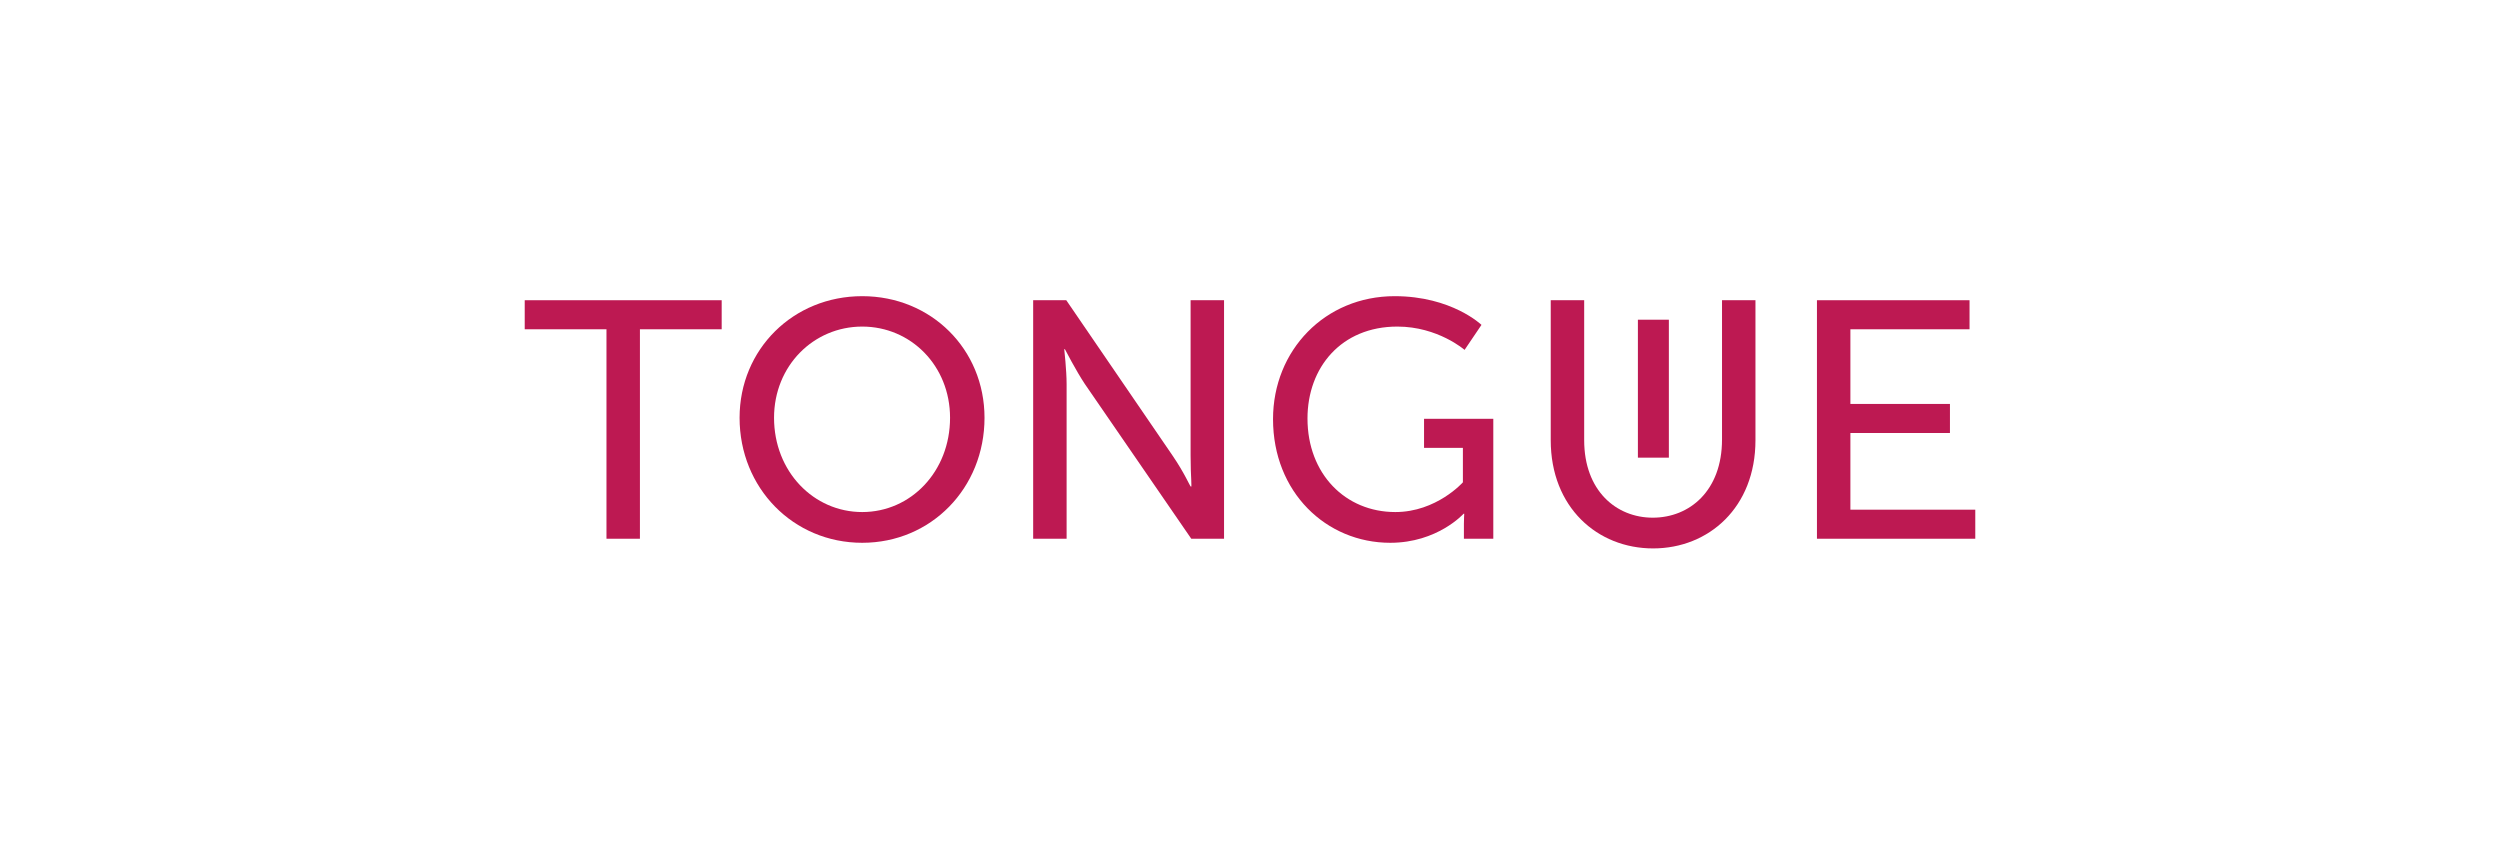 <svg width="888" height="300" viewBox="0 0 888 300" version="2.0" xmlns="http://www.w3.org/2000/svg" xmlns:xlink="http://www.w3.org/1999/xlink" xmlns:figma="http://www.figma.com/figma/ns">
<title>tongue-logo</title>
<desc>Created using Figma 0.90</desc>
<g id="Canvas" transform="translate(-856 -773)" figma:type="canvas">
<mask id="mask0_outline" mask-type="alpha">
<path d="M 856 773L 1744 773L 1744 1073L 856 1073L 856 773Z" fill="#FFFFFF"/>
</mask>
<g id="tongue-logo" style="mix-blend-mode:normal;" mask="url(#mask0_outline)" figma:type="frame">
<g id="TONGUE" style="mix-blend-mode:normal;" figma:type="vector">
<use xlink:href="#path0_fill" transform="translate(1042.38 878.2)" fill="#BD1952" style="mix-blend-mode:normal;"/>
<use xlink:href="#path1_fill" transform="translate(1042.38 878.2)" fill="#BD1952" style="mix-blend-mode:normal;"/>
<use xlink:href="#path2_fill" transform="translate(1042.38 878.2)" fill="#BD1952" style="mix-blend-mode:normal;"/>
<use xlink:href="#path3_fill" transform="translate(1042.38 878.2)" fill="#BD1952" style="mix-blend-mode:normal;"/>
<use xlink:href="#path4_fill" transform="translate(1042.38 878.2)" fill="#BD1952" style="mix-blend-mode:normal;"/>
<use xlink:href="#path5_fill" transform="translate(1042.38 878.2)" fill="#BD1952" style="mix-blend-mode:normal;"/>
<use xlink:href="#path6_fill" transform="translate(1042.38 878.2)" fill="#BD1952" style="mix-blend-mode:normal;"/>
</g>
</g>
</g>
<defs>
<path id="path0_fill" d="M 29.04 86.16L 40.92 86.16L 40.92 11.76L 69.96 11.76L 69.96 1.44L 0 1.44L 0 11.76L 29.04 11.76L 29.04 86.16Z"/>
<path id="path1_fill" d="M 76.32 43.2C 76.32 68.16 95.4 87.6 119.88 87.6C 144.36 87.6 163.32 68.16 163.32 43.2C 163.32 18.84 144.36 0 119.88 0C 95.4 0 76.32 18.84 76.32 43.2ZM 88.56 43.2C 88.56 24.72 102.6 10.8 119.88 10.8C 137.16 10.8 151.08 24.72 151.08 43.2C 151.08 62.28 137.16 76.68 119.88 76.68C 102.6 76.68 88.56 62.28 88.56 43.2Z"/>
<path id="path2_fill" d="M 265.8 43.68C 265.8 69.6 284.64 87.6 307.44 87.6C 324.24 87.6 333.48 77.28 333.48 77.28L 333.72 77.28C 333.72 77.28 333.6 79.08 333.6 80.88L 333.6 86.16L 344.04 86.16L 344.04 43.56L 319.44 43.56L 319.44 53.88L 333.24 53.88L 333.24 66.12C 333.24 66.12 323.88 76.68 309.24 76.68C 291.48 76.68 278.04 63.12 278.04 43.44C 278.04 25.32 290.04 10.8 309.96 10.8C 324.36 10.8 333.84 19.08 333.84 19.08L 339.84 10.2C 339.84 10.2 329.28 0 309 0C 284.28 0 265.8 19.2 265.8 43.68Z"/>
<path id="path3_fill" d="M 364.44 51.16C 364.44 75 381 89.6 400.8 89.6C 420.6 89.6 437.16 75 437.16 51.16L 437.16 1.44L 425.28 1.44L 425.28 50.92C 425.28 69.12 413.76 78.68 400.68 78.68C 387.72 78.68 376.32 69.12 376.32 51.16L 376.32 1.44L 364.44 1.44L 364.44 51.16Z"/>
<path id="path4_fill" d="M 192.48 86.16L 180.6 86.16L 180.6 1.44L 192.36 1.44L 230.04 56.52C 238.907 69.479 236.52 73.247 236.52 56.52L 236.52 1.44L 248.4 1.44L 248.4 86.16L 236.76 86.16L 198.96 31.2C 195.84 26.52 191.88 18.84 191.88 18.84L 191.64 18.84C 191.64 18.84 192.48 26.4 192.48 31.2L 192.48 86.16Z"/>
<path id="path5_fill" d="M 395.4 8.36L 406.4 8.36L 406.4 57.36L 395.4 57.36L 395.4 8.36Z"/>
<path id="path6_fill" d="M 515.24 86.16L 459 86.16L 459 1.44L 513.2 1.44L 513.2 11.76L 470.88 11.76L 470.88 38.28L 506.24 38.28L 506.24 48.6L 470.88 48.6L 470.88 75.84L 515.24 75.84L 515.24 86.16Z"/>
</defs>
</svg>
